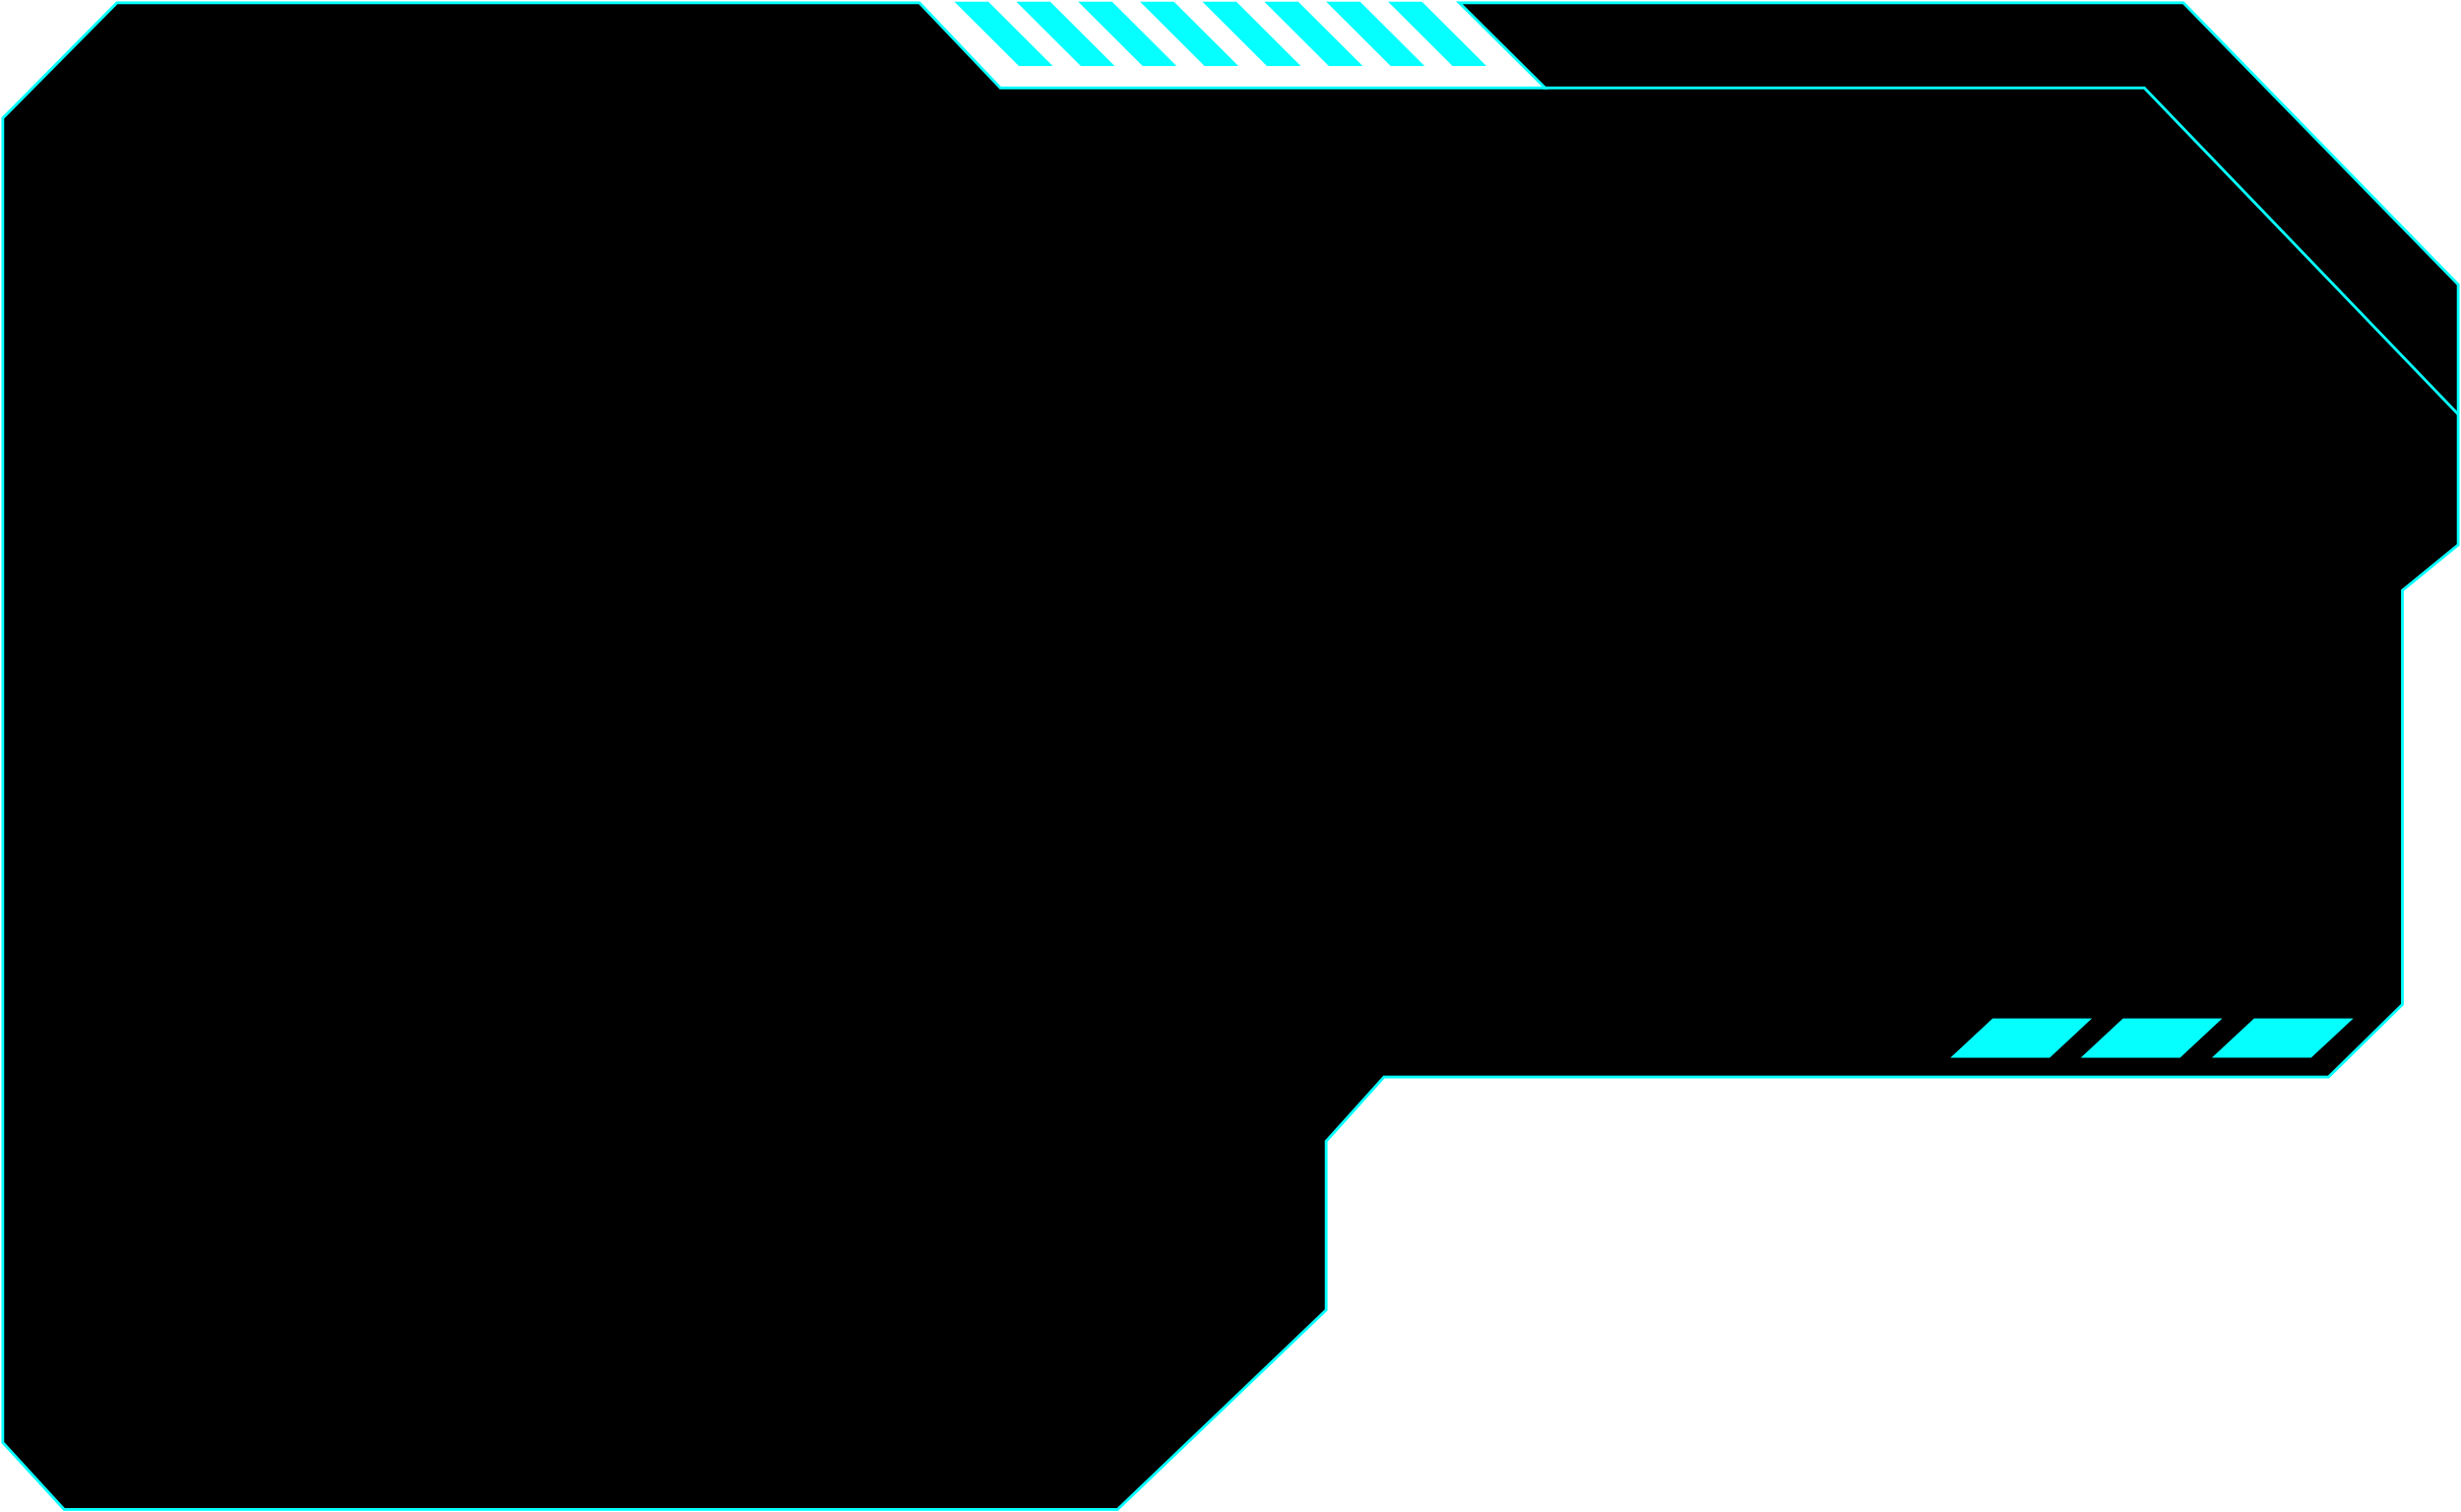 <?xml version="1.0" encoding="UTF-8"?> <svg xmlns="http://www.w3.org/2000/svg" width="882" height="542" viewBox="0 0 882 542" fill="none"><path d="M861 360L834.5 386H496L475.282 409V469.5L400.5 541H23L1 517.01V42.322L41.908 1H329.5L358.5 31.5H553.75L523 1H689H782.5L881 102V195.286L861 211.573V360Z" fill="black" stroke="#05FFFF"></path><path d="M796.441 365.004L781.325 379.085L745.719 379.085L760.859 365.004L796.441 365.004Z" fill="#05FFFF"></path><path d="M843.422 365L828.306 379.081L792.699 379.081L807.839 365L843.422 365Z" fill="#05FFFF"></path><path d="M749.723 365.004L734.607 379.085L699 379.085L714.14 365.004L749.723 365.004Z" fill="#05FFFF"></path><path d="M354.03 1H342.999L365.33 23.267H376.354L354.03 1Z" fill="#05FFFF" stroke="#05FFFF" stroke-width="0.795" stroke-miterlimit="10"></path><path d="M376.203 1H365.179L387.51 23.267H398.533L376.203 1Z" fill="#05FFFF" stroke="#05FFFF" stroke-width="0.795" stroke-miterlimit="10"></path><path d="M398.383 1H387.359L409.683 23.267H420.713L398.383 1Z" fill="#05FFFF" stroke="#05FFFF" stroke-width="0.795" stroke-miterlimit="10"></path><path d="M420.561 1H409.531L431.861 23.267H442.885L420.561 1Z" fill="#05FFFF" stroke="#05FFFF" stroke-width="0.795" stroke-miterlimit="10"></path><path d="M442.916 1H431.886L454.217 23.267H465.24L442.916 1Z" fill="#05FFFF" stroke="#05FFFF" stroke-width="0.795" stroke-miterlimit="10"></path><path d="M465.09 1H454.066L476.396 23.267H487.42L465.09 1Z" fill="#05FFFF" stroke="#05FFFF" stroke-width="0.795" stroke-miterlimit="10"></path><path d="M487.269 1H476.246L498.569 23.267H509.6L487.269 1Z" fill="#05FFFF" stroke="#05FFFF" stroke-width="0.795" stroke-miterlimit="10"></path><path d="M509.448 1H498.417L520.748 23.267H531.771L509.448 1Z" fill="#05FFFF" stroke="#05FFFF" stroke-width="0.795" stroke-miterlimit="10"></path><path d="M553 31.5H768.5L881 148.5" stroke="#05FFFF"></path></svg> 